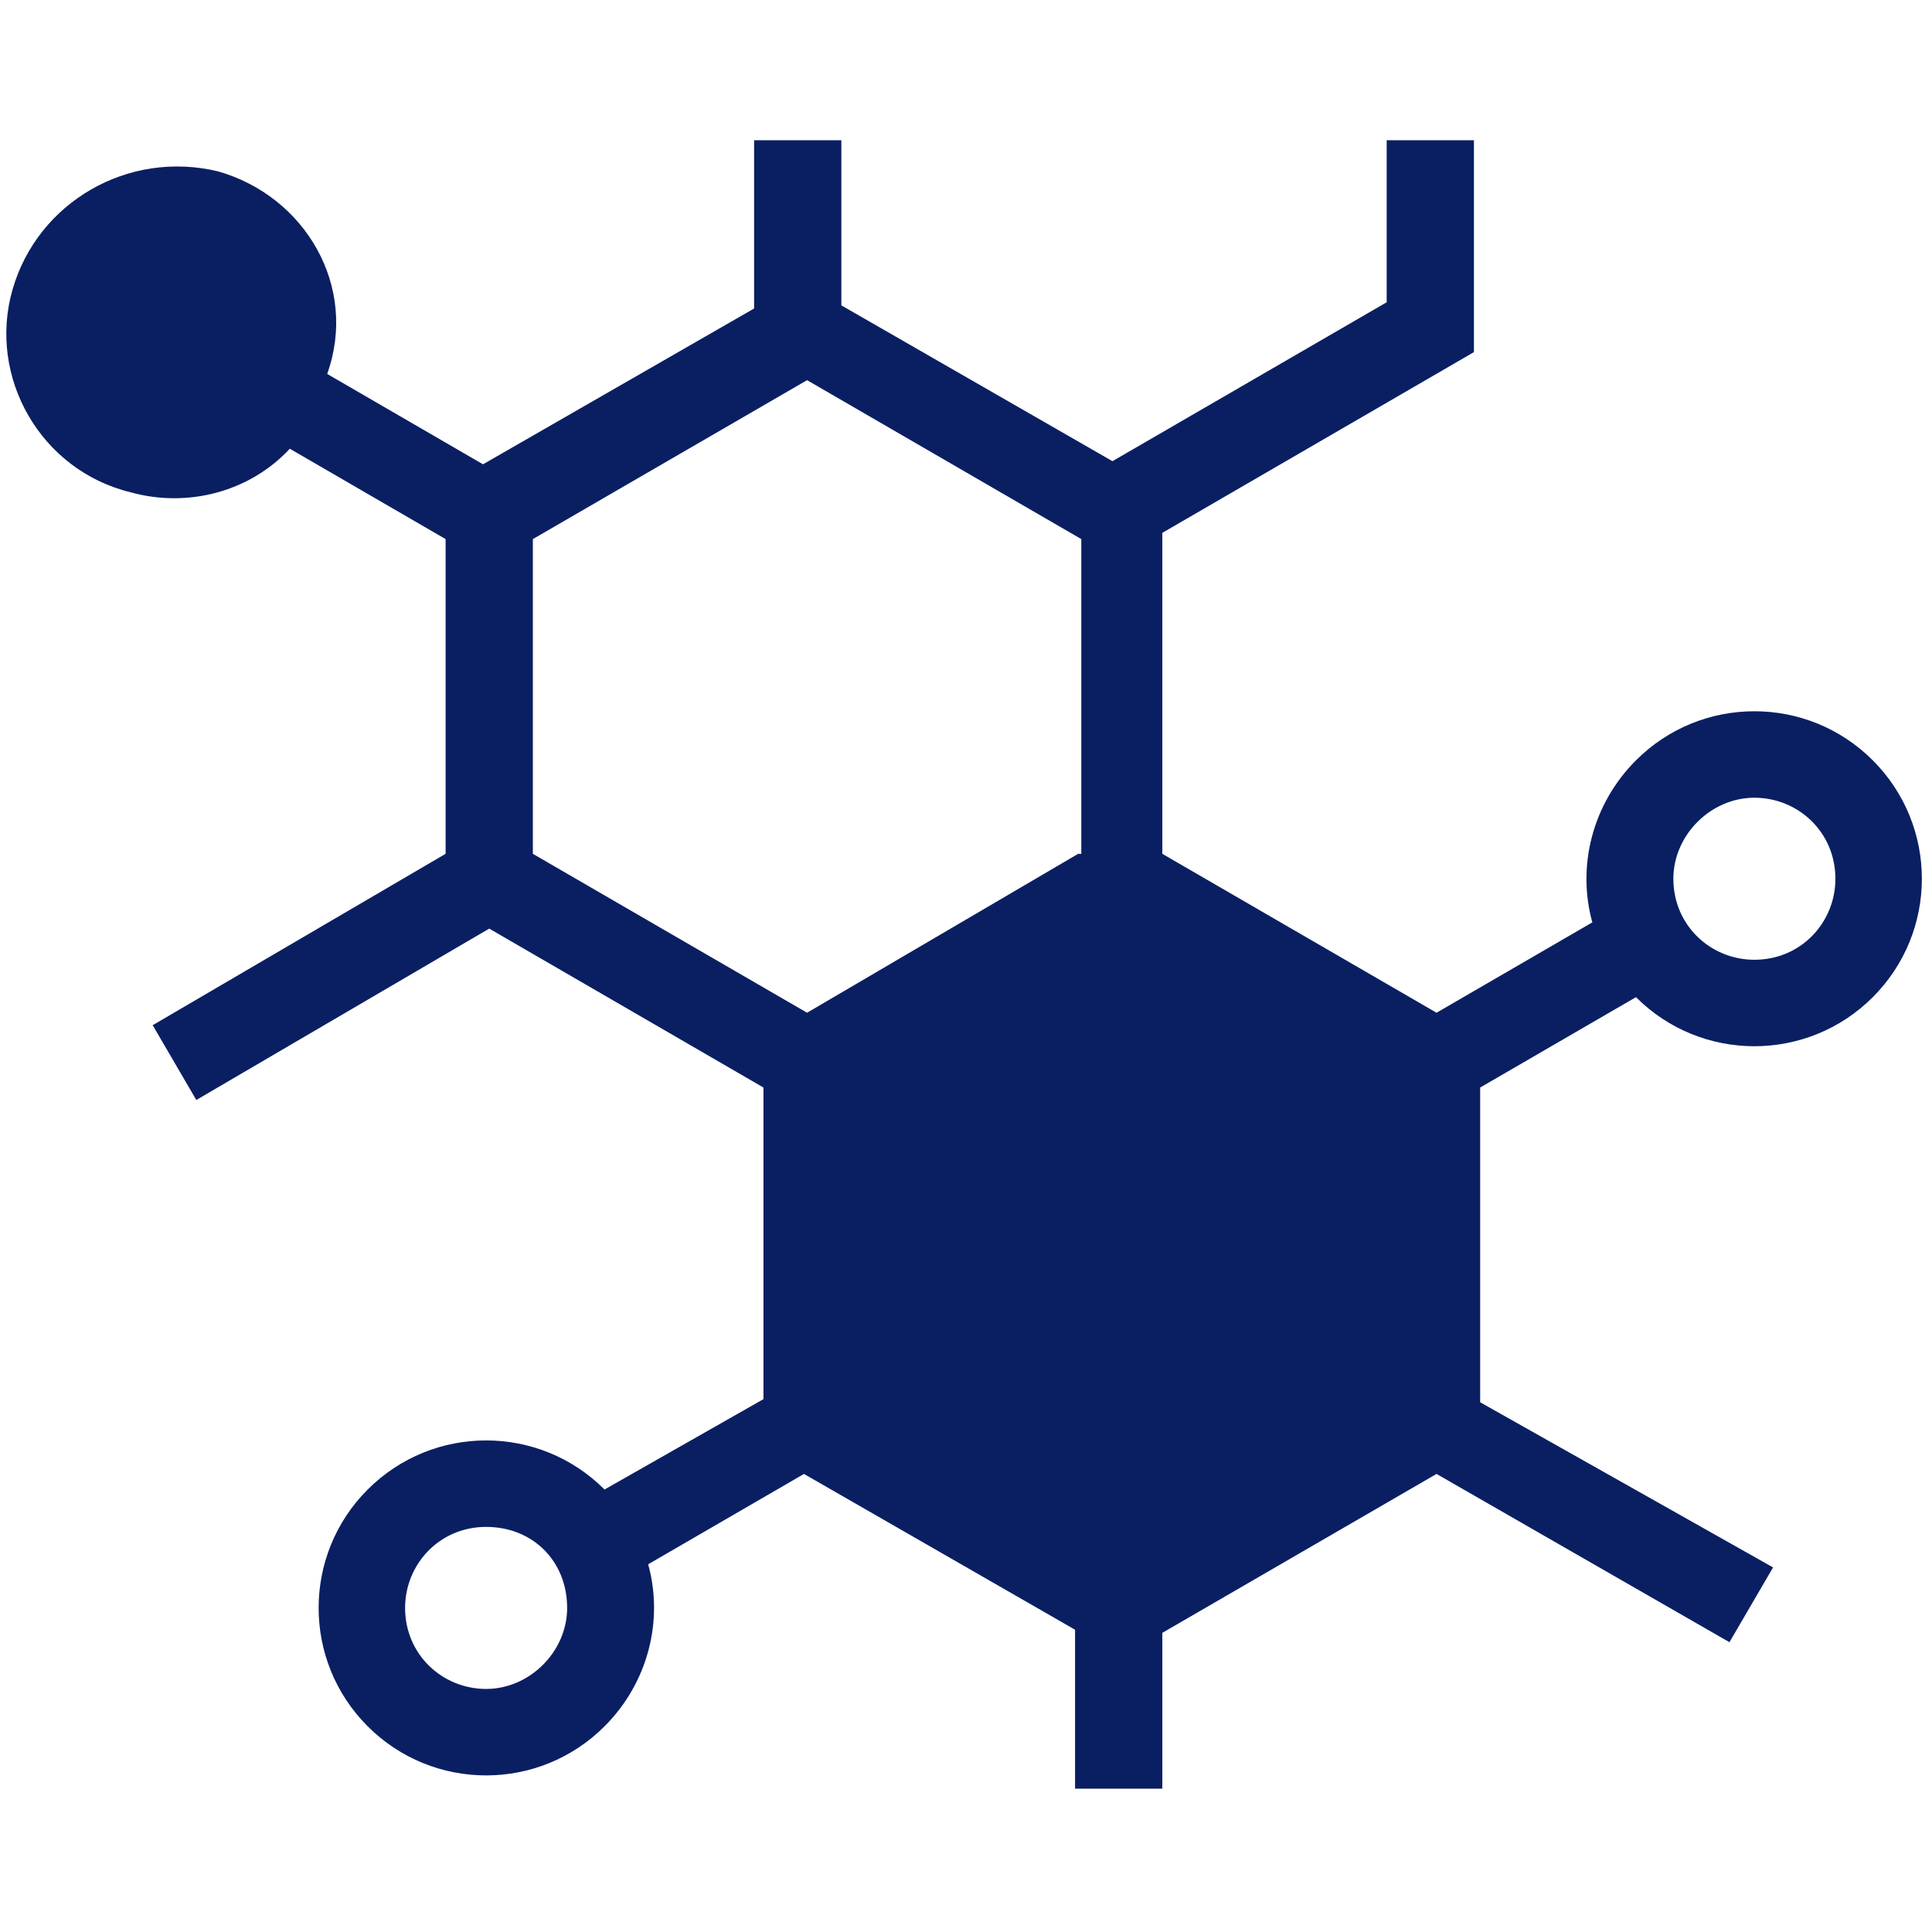 <?xml version="1.0" encoding="utf-8"?>
<!-- Generator: Adobe Illustrator 25.4.1, SVG Export Plug-In . SVG Version: 6.00 Build 0)  -->
<svg version="1.1" id="圖層_1" xmlns="http://www.w3.org/2000/svg" xmlns:xlink="http://www.w3.org/1999/xlink" x="0px" y="0px"
	 viewBox="0 0 62 62" style="enable-background:new 0 0 62 62;" xml:space="preserve">
<style type="text/css">
	.st0{fill:#0A1F62;}
</style>
<path id="Path_14217" class="st0" d="M52.5,32c2.1,2.1,5.5,2.1,7.6,0s2.1-5.5,0-7.6c-2.1-2.1-5.5-2.1-7.6,0
	c-1.4,1.4-1.9,3.4-1.4,5.2l-5,2.9l-8.8-5.1V17.1l10-5.8V4.5h-2.8v5.2l-8.8,5.1l-8.7-5V4.5h-2.8v5.4l-8.7,5l-5-2.9
	C11.5,9.2,9.8,6.3,7,5.5C4.1,4.8,1.2,6.5,0.4,9.3s0.9,5.8,3.8,6.5c1.8,0.5,3.8,0,5.1-1.4l5,2.9v10.1l-9.4,5.5l0,0l0,0l1.4,2.4
	l9.4-5.5l8.8,5.1v10l-5.1,2.9c-2.1-2.1-5.5-2.1-7.6,0c-2.1,2.1-2.1,5.5,0,7.6s5.5,2.1,7.6,0c1.4-1.4,1.9-3.4,1.4-5.2l5-2.9l8.7,5
	v5.1h2.8v-5l8.8-5.1l9.4,5.4l1.4-2.4L47.5,45V34.9L52.5,32z M56.3,25.6c1.4,0,2.6,1.1,2.6,2.6c0,1.4-1.1,2.6-2.6,2.6
	c-1.4,0-2.6-1.1-2.6-2.6c0,0,0,0,0,0C53.7,26.8,54.9,25.6,56.3,25.6 M34.6,27.4l-8.7,5.1l-8.8-5.1V17.3l8.8-5.1l8.8,5.1V27.4z
	 M15.6,54.2c-1.4,0-2.6-1.1-2.6-2.6c0-1.4,1.1-2.6,2.6-2.6s2.6,1.1,2.6,2.6C18.2,53,17,54.2,15.6,54.2"/>
</svg>
